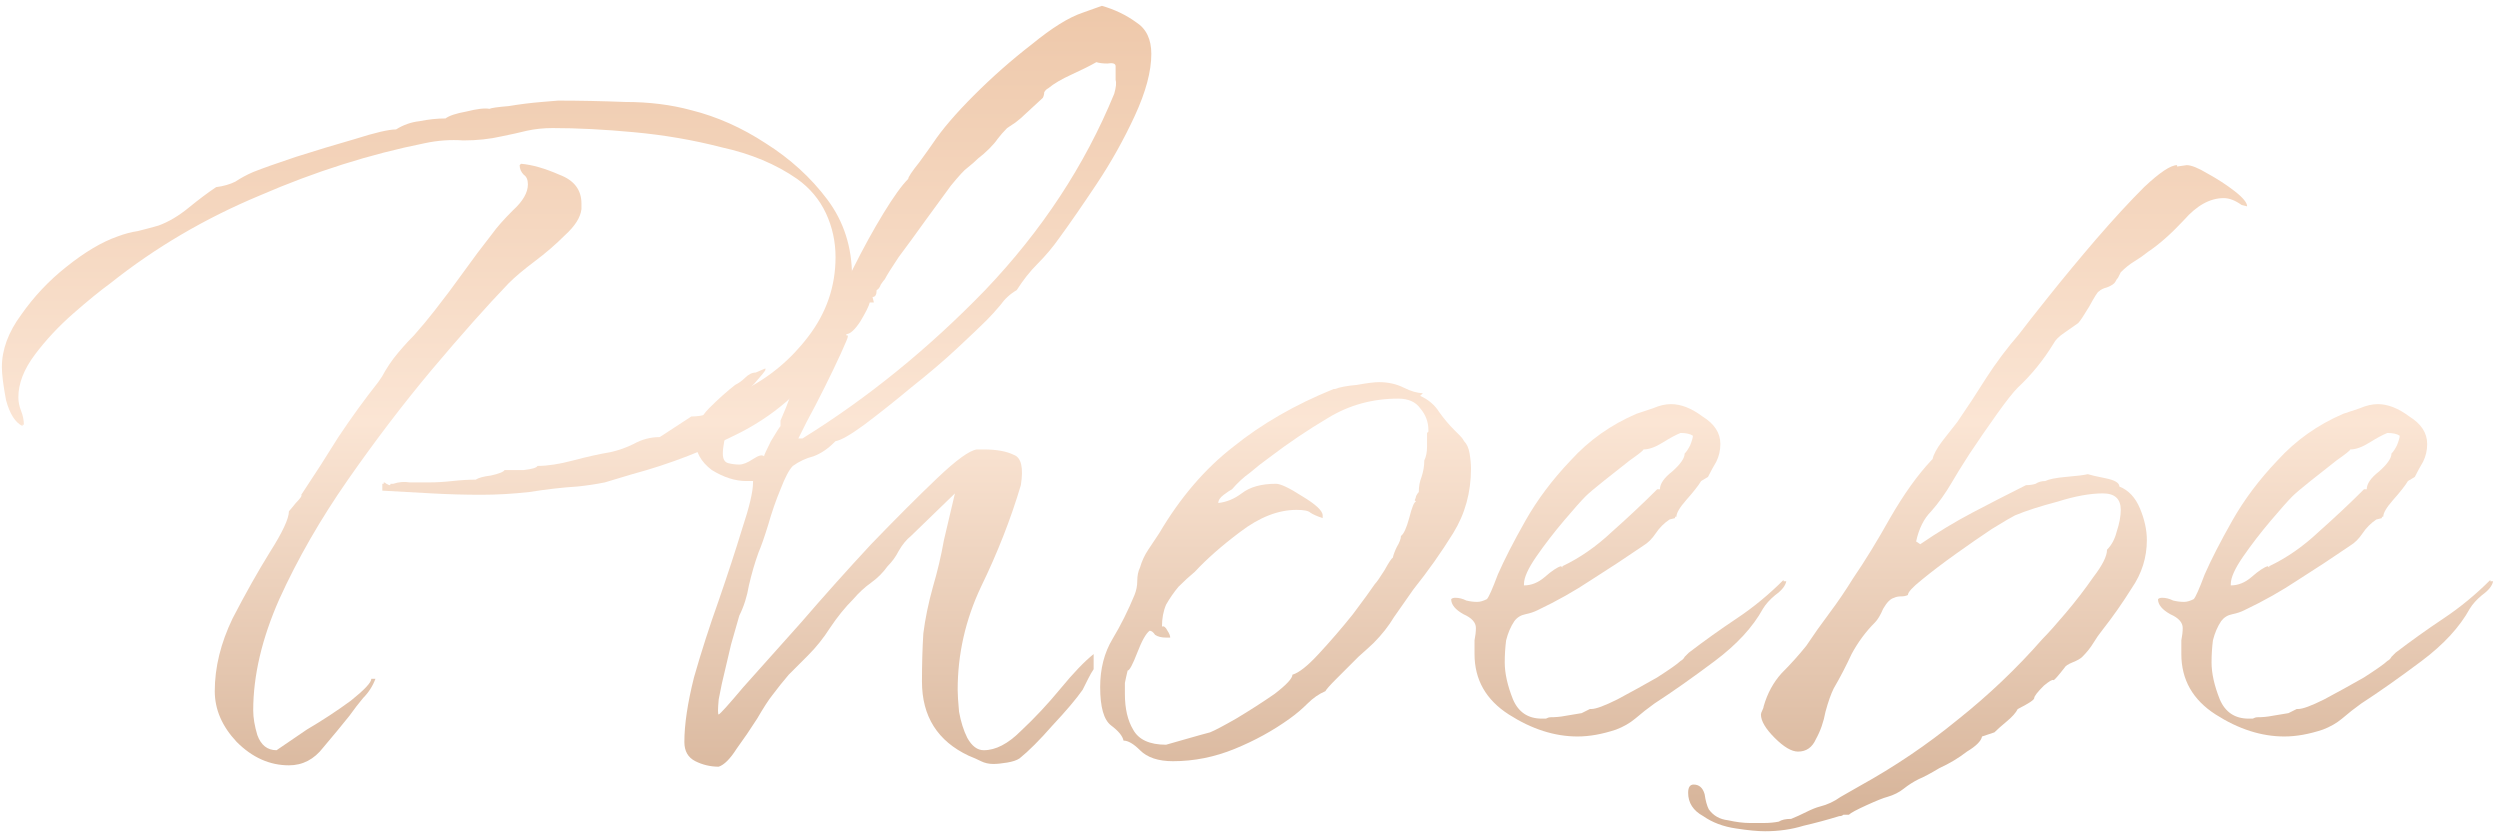 <svg width="233" height="78" viewBox="0 0 233 78" fill="none" xmlns="http://www.w3.org/2000/svg">
<path d="M44.848 46.112C43.312 46.112 41.776 46.069 40.24 45.984C38.704 45.899 37.168 45.813 35.632 45.728V45.088H35.76V44.96C35.845 44.96 35.931 45.003 36.016 45.088C36.187 45.173 36.272 45.216 36.272 45.216C36.357 45.216 36.4 45.173 36.4 45.088H36.656C37.168 44.917 37.68 44.875 38.192 44.96C38.789 44.96 39.386 44.96 39.984 44.96C40.666 44.96 41.392 44.917 42.16 44.832C42.928 44.747 43.653 44.704 44.336 44.704C44.592 44.533 45.061 44.405 45.744 44.32C46.512 44.149 46.938 43.979 47.024 43.808H47.408C47.664 43.808 48.133 43.808 48.816 43.808C49.584 43.723 50.011 43.595 50.096 43.424C51.035 43.424 52.144 43.253 53.424 42.912C54.704 42.571 55.856 42.315 56.88 42.144C57.648 41.973 58.373 41.717 59.056 41.376C59.824 40.949 60.635 40.736 61.488 40.736L64.432 38.816C65.541 38.816 66.394 38.517 66.992 37.92C67.674 37.323 68.442 36.811 69.296 36.384C71.685 35.189 73.691 33.525 75.312 31.392C77.018 29.173 77.872 26.699 77.872 23.968C77.872 22.517 77.573 21.152 76.976 19.872C76.378 18.592 75.482 17.525 74.288 16.672C72.325 15.307 69.978 14.325 67.248 13.728C64.603 13.045 61.872 12.576 59.056 12.32C56.325 12.064 53.808 11.936 51.504 11.936C50.651 11.936 49.84 12.021 49.072 12.192C48.389 12.363 47.621 12.533 46.768 12.704C45.658 12.96 44.464 13.088 43.184 13.088C41.989 13.003 40.794 13.088 39.6 13.344C34.48 14.368 29.36 15.989 24.24 18.208C19.12 20.341 14.469 23.072 10.288 26.4C9.349 27.083 8.197 28.021 6.832 29.216C5.466 30.411 4.272 31.691 3.248 33.056C2.224 34.421 1.712 35.744 1.712 37.024C1.712 37.451 1.797 37.877 1.968 38.304C2.138 38.731 2.224 39.157 2.224 39.584H2.096V39.712C1.413 39.371 0.901 38.56 0.56 37.28C0.304 35.915 0.176 34.891 0.176 34.208C0.176 32.587 0.773 30.965 1.968 29.344C3.162 27.637 4.57 26.144 6.192 24.864C7.898 23.499 9.477 22.56 10.928 22.048C11.61 21.792 12.25 21.621 12.848 21.536C13.53 21.365 14.17 21.195 14.768 21.024C15.706 20.683 16.645 20.128 17.584 19.36C18.522 18.592 19.376 17.952 20.144 17.44C20.826 17.355 21.424 17.184 21.936 16.928C22.448 16.587 23.002 16.288 23.6 16.032C24.453 15.691 25.776 15.221 27.568 14.624C29.445 14.027 31.28 13.472 33.072 12.96C34.949 12.363 36.229 12.064 36.912 12.064C37.594 11.637 38.32 11.381 39.088 11.296C39.941 11.125 40.752 11.04 41.52 11.04C41.861 10.784 42.501 10.571 43.44 10.4C44.464 10.144 45.189 10.059 45.616 10.144C45.786 10.059 46.384 9.973 47.408 9.888C48.432 9.717 49.456 9.589 50.48 9.504C51.504 9.419 52.016 9.376 52.016 9.376C53.978 9.376 56.069 9.419 58.288 9.504C60.507 9.504 62.554 9.76 64.432 10.272C66.821 10.869 69.125 11.893 71.344 13.344C73.648 14.795 75.568 16.544 77.104 18.592C78.64 20.64 79.408 23.029 79.408 25.76C79.408 26.955 79.195 28.192 78.768 29.472C78.427 30.667 77.914 31.776 77.232 32.8C75.269 35.957 72.581 38.432 69.168 40.224C65.84 41.931 62.426 43.253 58.928 44.192C58.075 44.448 57.221 44.704 56.368 44.96C55.514 45.131 54.661 45.259 53.808 45.344C52.443 45.429 50.949 45.6 49.328 45.856C47.792 46.027 46.298 46.112 44.848 46.112ZM26.928 71.328C25.136 71.328 23.514 70.603 22.064 69.152C20.698 67.701 20.016 66.123 20.016 64.416C20.016 62.197 20.57 59.936 21.68 57.632C22.874 55.328 24.026 53.28 25.136 51.488C26.33 49.611 26.928 48.331 26.928 47.648C27.013 47.563 27.226 47.307 27.568 46.88C27.994 46.453 28.165 46.197 28.08 46.112C29.274 44.32 30.426 42.528 31.536 40.736C32.73 38.944 33.968 37.237 35.248 35.616C35.504 35.275 35.717 34.933 35.888 34.592C36.144 34.165 36.4 33.781 36.656 33.44C37.253 32.672 37.893 31.947 38.576 31.264C39.258 30.496 39.898 29.728 40.496 28.96C41.434 27.765 42.331 26.571 43.184 25.376C44.037 24.181 44.933 22.987 45.872 21.792C46.298 21.195 46.938 20.469 47.792 19.616C48.73 18.763 49.2 17.952 49.2 17.184C49.2 16.757 49.072 16.459 48.816 16.288C48.56 16.032 48.432 15.733 48.432 15.392L48.56 15.264C49.584 15.349 50.779 15.691 52.144 16.288C53.509 16.8 54.192 17.696 54.192 18.976V19.488C54.106 20.256 53.594 21.067 52.656 21.92C51.803 22.773 50.864 23.584 49.84 24.352C48.816 25.12 48.005 25.803 47.408 26.4C45.36 28.533 42.971 31.221 40.24 34.464C37.594 37.621 34.992 41.035 32.432 44.704C29.872 48.373 27.738 52.085 26.032 55.84C24.41 59.509 23.6 62.965 23.6 66.208C23.6 66.891 23.728 67.659 23.984 68.512C24.325 69.451 24.922 69.92 25.776 69.92C26.288 69.579 27.226 68.939 28.592 68C30.042 67.147 31.408 66.251 32.688 65.312C33.968 64.288 34.608 63.605 34.608 63.264H34.992C34.736 63.947 34.352 64.544 33.84 65.056C33.413 65.568 32.986 66.123 32.56 66.72C31.877 67.573 31.067 68.555 30.128 69.664C29.274 70.773 28.208 71.328 26.928 71.328Z" fill="url(#paint0_linear_1585_57)"/>
<path d="M66.983 71.456C66.215 71.456 65.489 71.285 64.807 70.944C64.124 70.603 63.783 70.005 63.783 69.152C63.783 67.531 64.081 65.525 64.679 63.136C65.361 60.747 66.129 58.357 66.983 55.968C67.836 53.493 68.561 51.275 69.159 49.312C69.841 47.264 70.183 45.813 70.183 44.96V44.832H69.543C68.519 44.832 67.452 44.491 66.343 43.808C65.319 43.04 64.807 42.101 64.807 40.992C64.807 39.883 65.234 38.901 66.087 38.048C66.94 37.195 67.751 36.469 68.519 35.872C68.86 35.701 69.159 35.488 69.415 35.232C69.756 34.891 70.097 34.72 70.439 34.72L71.335 34.336V34.464C71.335 34.549 70.993 34.976 70.311 35.744C69.628 36.427 69.201 36.853 69.031 37.024C68.689 37.536 68.305 38.389 67.879 39.584C67.537 40.779 67.367 41.675 67.367 42.272C67.367 42.784 67.537 43.083 67.879 43.168C68.22 43.253 68.561 43.296 68.903 43.296C69.244 43.296 69.671 43.125 70.183 42.784C70.695 42.443 71.036 42.357 71.207 42.528C71.207 42.443 71.42 41.973 71.847 41.12C72.359 40.267 72.657 39.797 72.743 39.712V39.2C73.084 38.432 73.425 37.579 73.767 36.64C74.108 35.701 74.577 34.891 75.175 34.208V34.08C75.601 33.141 76.199 31.861 76.967 30.24C77.735 28.619 78.588 26.869 79.527 24.992C80.465 23.115 81.404 21.408 82.343 19.872C83.281 18.336 84.049 17.269 84.647 16.672C84.647 16.501 84.988 15.989 85.671 15.136C86.353 14.197 86.78 13.6 86.951 13.344C87.804 12.064 89.084 10.571 90.791 8.864C92.498 7.157 94.289 5.579 96.167 4.128C98.044 2.592 99.623 1.611 100.903 1.184L102.695 0.544C103.889 0.885 104.956 1.397 105.895 2.08C106.833 2.677 107.303 3.659 107.303 5.024C107.303 6.645 106.791 8.565 105.767 10.784C104.743 13.003 103.548 15.136 102.183 17.184C100.817 19.232 99.665 20.896 98.727 22.176C98.129 23.029 97.447 23.84 96.679 24.608C95.996 25.291 95.356 26.101 94.759 27.04C94.161 27.381 93.65 27.851 93.223 28.448C92.796 28.96 92.369 29.429 91.943 29.856C91.431 30.368 90.535 31.221 89.255 32.416C87.975 33.611 86.524 34.848 84.903 36.128C83.367 37.408 81.916 38.56 80.551 39.584C79.271 40.523 78.375 41.035 77.863 41.12L77.735 41.248C77.137 41.845 76.497 42.272 75.815 42.528C75.132 42.699 74.492 42.997 73.895 43.424C73.553 43.765 73.169 44.491 72.743 45.6C72.316 46.624 71.932 47.733 71.591 48.928C71.249 50.037 70.951 50.891 70.695 51.488C70.353 52.427 70.055 53.451 69.799 54.56C69.628 55.584 69.329 56.523 68.903 57.376L68.135 60.064C68.049 60.405 67.879 61.131 67.623 62.24C67.367 63.264 67.153 64.245 66.983 65.184C66.897 66.123 66.897 66.592 66.983 66.592C67.153 66.507 67.921 65.653 69.287 64.032C70.737 62.411 72.529 60.405 74.663 58.016C76.796 55.541 78.972 53.109 81.191 50.72C83.495 48.331 85.543 46.283 87.335 44.576C89.127 42.869 90.364 41.973 91.047 41.888H91.687C92.881 41.888 93.82 42.059 94.503 42.4C95.186 42.656 95.399 43.595 95.143 45.216C94.204 48.373 92.967 51.531 91.431 54.688C89.98 57.76 89.255 60.96 89.255 64.288C89.255 64.715 89.297 65.397 89.383 66.336C89.553 67.275 89.809 68.085 90.151 68.768C90.577 69.536 91.089 69.92 91.687 69.92C92.796 69.92 93.948 69.323 95.143 68.128C96.423 66.933 97.66 65.611 98.855 64.16C100.049 62.709 101.073 61.643 101.927 60.96V62.368C101.756 62.624 101.585 62.923 101.415 63.264C101.244 63.605 101.073 63.947 100.903 64.288C100.305 65.141 99.367 66.251 98.087 67.616C96.892 68.981 95.868 70.005 95.015 70.688C94.759 70.859 94.375 70.987 93.863 71.072C93.351 71.157 92.924 71.2 92.583 71.2C92.156 71.2 91.772 71.115 91.431 70.944C91.09 70.773 90.706 70.603 90.279 70.432C87.377 69.067 85.927 66.763 85.927 63.52C85.927 61.899 85.969 60.405 86.055 59.04C86.225 57.675 86.524 56.224 86.951 54.688C87.377 53.237 87.719 51.787 87.975 50.336C88.316 48.885 88.657 47.435 88.999 45.984L84.903 49.952C84.476 50.293 84.092 50.763 83.751 51.36C83.495 51.872 83.153 52.341 82.727 52.768C82.3 53.365 81.788 53.877 81.191 54.304C80.593 54.731 80.039 55.243 79.527 55.84C78.759 56.608 78.034 57.504 77.351 58.528C76.754 59.467 76.071 60.32 75.303 61.088C74.705 61.685 74.108 62.283 73.511 62.88C72.999 63.477 72.487 64.117 71.975 64.8C71.633 65.227 71.164 65.952 70.567 66.976C69.969 67.915 69.329 68.853 68.647 69.792C68.049 70.731 67.495 71.285 66.983 71.456ZM74.407 40.864H74.791C80.849 37.109 86.524 32.501 91.815 27.04C97.105 21.493 101.116 15.392 103.847 8.736C104.017 8.139 104.06 7.712 103.975 7.456C103.975 7.2 103.975 6.773 103.975 6.176C103.975 5.92 103.719 5.835 103.207 5.92C102.78 5.92 102.439 5.877 102.183 5.792C101.585 6.133 100.817 6.517 99.879 6.944C98.94 7.371 98.215 7.797 97.703 8.224C97.532 8.309 97.404 8.437 97.319 8.608C97.319 8.779 97.276 8.949 97.191 9.12L95.527 10.656C95.271 10.912 94.972 11.168 94.631 11.424C94.375 11.595 94.119 11.765 93.863 11.936C93.522 12.277 93.223 12.619 92.967 12.96C92.796 13.216 92.54 13.515 92.199 13.856C91.858 14.197 91.516 14.496 91.175 14.752C90.919 15.008 90.577 15.307 90.151 15.648C89.895 15.819 89.383 16.373 88.615 17.312C87.932 18.251 87.121 19.36 86.183 20.64C85.329 21.835 84.519 22.944 83.751 23.968C83.068 24.992 82.641 25.675 82.471 26.016C82.385 26.101 82.257 26.272 82.087 26.528C82.001 26.784 81.873 26.955 81.703 27.04C81.703 27.467 81.575 27.68 81.319 27.68L81.447 28.192H81.063C80.977 28.533 80.679 29.131 80.167 29.984C79.655 30.752 79.228 31.136 78.887 31.136C78.887 31.221 78.887 31.264 78.887 31.264C78.972 31.264 79.015 31.264 79.015 31.264V31.392C79.015 31.477 78.801 31.989 78.375 32.928C77.948 33.867 77.436 34.933 76.839 36.128C76.242 37.323 75.687 38.389 75.175 39.328C74.748 40.181 74.492 40.693 74.407 40.864Z" fill="url(#paint1_linear_1585_57)"/>
<path d="M109.32 70.944C107.954 70.944 106.93 70.603 106.248 69.92C105.65 69.323 105.138 69.024 104.712 69.024C104.626 68.597 104.242 68.128 103.56 67.616C102.877 67.104 102.536 65.909 102.536 64.032C102.536 62.325 102.92 60.832 103.688 59.552C104.456 58.272 105.138 56.907 105.736 55.456C105.906 55.029 105.992 54.603 105.992 54.176C105.992 53.664 106.077 53.237 106.248 52.896C106.418 52.299 106.674 51.744 107.016 51.232C107.357 50.72 107.698 50.208 108.04 49.696C110.002 46.368 112.306 43.68 114.952 41.632C117.597 39.499 120.712 37.707 124.296 36.256H124.424C124.85 36.085 125.533 35.957 126.472 35.872C127.41 35.701 128.093 35.616 128.52 35.616C129.373 35.616 130.141 35.787 130.824 36.128C131.506 36.469 132.104 36.64 132.616 36.64L132.36 36.896C133.128 37.237 133.725 37.749 134.152 38.432C134.578 39.029 135.048 39.584 135.56 40.096C135.73 40.267 135.901 40.437 136.072 40.608C136.242 40.779 136.37 40.949 136.456 41.12C136.712 41.376 136.882 41.76 136.968 42.272C137.053 42.784 137.096 43.253 137.096 43.68C137.096 45.899 136.541 47.904 135.432 49.696C134.322 51.488 133.085 53.237 131.72 54.944C131.122 55.797 130.525 56.651 129.928 57.504C129.416 58.357 128.776 59.168 128.008 59.936C127.837 60.107 127.368 60.533 126.6 61.216C125.917 61.899 125.234 62.581 124.552 63.264C123.954 63.861 123.613 64.245 123.528 64.416C122.93 64.672 122.376 65.056 121.864 65.568C121.352 66.08 120.797 66.549 120.2 66.976C118.664 68.085 116.957 69.024 115.08 69.792C113.202 70.56 111.282 70.944 109.32 70.944ZM108.68 69.408C108.68 69.408 109.277 69.237 110.472 68.896C111.666 68.555 112.434 68.341 112.776 68.256C113.202 68.085 114.013 67.659 115.208 66.976C116.488 66.208 117.682 65.44 118.792 64.672C119.901 63.819 120.456 63.221 120.456 62.88C121.053 62.709 121.864 62.069 122.888 60.96C123.997 59.765 125.064 58.528 126.088 57.248C127.112 55.883 127.794 54.944 128.136 54.432C128.306 54.261 128.605 53.835 129.032 53.152C129.458 52.384 129.714 52 129.8 52C129.885 51.659 130.013 51.317 130.184 50.976C130.44 50.549 130.568 50.208 130.568 49.952C130.824 49.781 131.08 49.227 131.336 48.288C131.592 47.264 131.805 46.752 131.976 46.752L131.848 46.624C131.933 46.453 131.976 46.325 131.976 46.24C132.061 46.069 132.146 45.941 132.232 45.856C132.232 45.344 132.317 44.875 132.488 44.448C132.658 43.936 132.744 43.424 132.744 42.912C132.914 42.571 133 42.144 133 41.632C133 41.12 133 40.693 133 40.352L133.128 40.224V40.096C133.128 39.328 132.872 38.645 132.36 38.048C131.933 37.451 131.25 37.152 130.312 37.152C127.922 37.152 125.746 37.749 123.784 38.944C121.906 40.053 120.072 41.291 118.28 42.656C117.682 43.083 117.085 43.552 116.488 44.064C115.89 44.491 115.336 45.003 114.824 45.6C114.653 45.685 114.397 45.856 114.056 46.112C113.714 46.368 113.544 46.624 113.544 46.88C114.312 46.795 115.037 46.496 115.72 45.984C116.488 45.387 117.554 45.088 118.92 45.088C119.346 45.088 120.157 45.472 121.352 46.24C122.632 47.008 123.272 47.605 123.272 48.032V48.288C122.76 48.117 122.376 47.947 122.12 47.776C121.949 47.605 121.522 47.52 120.84 47.52C119.133 47.52 117.384 48.203 115.592 49.568C113.885 50.848 112.477 52.085 111.368 53.28C110.856 53.707 110.344 54.176 109.832 54.688C109.405 55.2 109.021 55.755 108.68 56.352C108.424 56.949 108.296 57.632 108.296 58.4C108.466 58.315 108.637 58.443 108.808 58.784C108.978 59.04 109.064 59.253 109.064 59.424H108.68C108.253 59.424 107.912 59.339 107.656 59.168C107.485 58.912 107.314 58.784 107.144 58.784C106.802 59.04 106.418 59.723 105.992 60.832C105.565 61.941 105.266 62.496 105.096 62.496C105.01 62.837 104.925 63.221 104.84 63.648C104.84 63.989 104.84 64.331 104.84 64.672C104.84 66.037 105.096 67.147 105.608 68C106.12 68.939 107.144 69.408 108.68 69.408Z" fill="url(#paint2_linear_1585_57)"/>
<path d="M147.026 68.64C144.892 68.64 142.759 67.957 140.626 66.592C138.492 65.227 137.426 63.349 137.426 60.96C137.426 60.533 137.426 60.107 137.426 59.68C137.511 59.253 137.554 58.869 137.554 58.528C137.554 58.016 137.17 57.589 136.402 57.248C135.634 56.821 135.25 56.352 135.25 55.84C135.335 55.755 135.463 55.712 135.634 55.712C135.975 55.712 136.316 55.797 136.658 55.968C136.999 56.053 137.34 56.096 137.682 56.096C137.938 56.096 138.236 56.011 138.578 55.84C138.748 55.669 139.09 54.901 139.602 53.536C140.199 52.171 141.052 50.507 142.162 48.544C143.271 46.581 144.679 44.704 146.386 42.912C148.092 41.035 150.14 39.584 152.53 38.56C153.042 38.389 153.554 38.219 154.066 38.048C154.663 37.792 155.218 37.664 155.73 37.664C156.668 37.664 157.65 38.048 158.674 38.816C159.783 39.499 160.338 40.352 160.338 41.376C160.338 41.973 160.21 42.528 159.954 43.04C159.698 43.467 159.442 43.936 159.186 44.448L158.546 44.832C158.29 45.259 157.82 45.856 157.138 46.624C156.54 47.307 156.242 47.819 156.242 48.16C156.242 48.16 156.199 48.16 156.114 48.16C156.114 48.16 156.114 48.203 156.114 48.288L155.602 48.416C155.09 48.757 154.663 49.184 154.322 49.696C153.98 50.208 153.596 50.592 153.17 50.848C151.548 51.957 149.927 53.024 148.306 54.048C146.77 55.072 145.106 56.011 143.314 56.864C142.972 57.035 142.588 57.163 142.162 57.248C141.735 57.333 141.394 57.547 141.138 57.888C140.796 58.4 140.54 58.997 140.37 59.68C140.284 60.363 140.242 61.045 140.242 61.728C140.242 62.752 140.498 63.904 141.01 65.184C141.522 66.379 142.418 66.976 143.698 66.976C143.868 66.976 143.996 66.976 144.082 66.976C144.252 66.891 144.38 66.848 144.466 66.848C144.978 66.848 145.447 66.805 145.874 66.72C146.386 66.635 146.898 66.549 147.41 66.464L148.178 66.08H148.306C148.732 66.08 149.543 65.781 150.738 65.184C152.018 64.501 153.255 63.819 154.45 63.136C155.644 62.368 156.37 61.856 156.626 61.6C156.796 61.515 156.924 61.387 157.01 61.216C157.18 61.045 157.308 60.917 157.394 60.832C158.844 59.723 160.338 58.656 161.874 57.632C163.41 56.608 164.86 55.413 166.226 54.048V54.176H166.482C166.396 54.603 166.055 55.029 165.458 55.456C164.946 55.883 164.562 56.309 164.306 56.736C163.367 58.443 161.874 60.064 159.826 61.6C157.778 63.136 155.9 64.459 154.194 65.568C153.596 65.995 152.999 66.464 152.402 66.976C151.89 67.403 151.292 67.744 150.61 68C149.33 68.427 148.135 68.64 147.026 68.64ZM142.034 54.56C142.716 54.56 143.356 54.304 143.954 53.792C144.636 53.195 145.148 52.853 145.49 52.768L145.618 52.896V52.768C147.239 52 148.775 50.933 150.226 49.568C151.762 48.203 153.17 46.88 154.45 45.6H154.706C154.706 45.088 155.09 44.533 155.858 43.936C156.626 43.253 157.01 42.699 157.01 42.272C157.18 42.101 157.351 41.845 157.522 41.504C157.692 41.077 157.778 40.779 157.778 40.608C157.522 40.437 157.138 40.352 156.626 40.352C156.199 40.523 155.644 40.821 154.962 41.248C154.279 41.675 153.682 41.888 153.17 41.888C153.17 41.973 152.743 42.315 151.89 42.912C151.122 43.509 150.311 44.149 149.458 44.832C148.604 45.515 148.05 45.984 147.794 46.24C147.367 46.667 146.684 47.435 145.746 48.544C144.807 49.653 143.954 50.763 143.186 51.872C142.418 52.981 142.034 53.835 142.034 54.432V54.56Z" fill="url(#paint3_linear_1585_57)"/>
<path d="M164.503 77.472C163.82 77.472 162.924 77.387 161.815 77.216C160.62 77.045 159.596 76.661 158.743 76.064C157.804 75.552 157.335 74.827 157.335 73.888C157.335 73.376 157.505 73.12 157.847 73.12C158.359 73.12 158.7 73.419 158.871 74.016C158.956 74.613 159.084 75.083 159.255 75.424C159.681 76.021 160.279 76.363 161.047 76.448C161.815 76.619 162.497 76.704 163.095 76.704C163.521 76.704 163.948 76.704 164.375 76.704C164.887 76.704 165.356 76.661 165.783 76.576C166.039 76.405 166.423 76.32 166.935 76.32C167.361 76.149 167.831 75.936 168.343 75.68C168.855 75.424 169.281 75.253 169.623 75.168C170.305 74.997 170.945 74.699 171.543 74.272C172.14 73.931 172.737 73.589 173.335 73.248C176.577 71.456 179.607 69.408 182.423 67.104C185.324 64.8 187.969 62.283 190.359 59.552C190.871 59.04 191.596 58.229 192.535 57.12C193.473 56.011 194.327 54.901 195.095 53.792C195.948 52.683 196.375 51.829 196.375 51.232C196.801 50.805 197.1 50.251 197.271 49.568C197.527 48.8 197.655 48.117 197.655 47.52C197.655 46.496 197.1 45.984 195.991 45.984C194.796 45.984 193.388 46.24 191.767 46.752C190.145 47.179 188.823 47.605 187.799 48.032C187.457 48.203 186.732 48.629 185.623 49.312C184.599 49.995 183.489 50.763 182.295 51.616C181.1 52.469 180.033 53.28 179.095 54.048C178.241 54.731 177.815 55.2 177.815 55.456C177.644 55.541 177.431 55.584 177.175 55.584C176.919 55.584 176.705 55.627 176.535 55.712C176.193 55.797 175.852 56.139 175.511 56.736C175.255 57.333 174.999 57.76 174.743 58.016C173.889 58.869 173.164 59.851 172.567 60.96C172.055 62.069 171.5 63.136 170.903 64.16C170.647 64.672 170.391 65.397 170.135 66.336C169.964 67.275 169.665 68.128 169.239 68.896C168.897 69.664 168.343 70.048 167.575 70.048C166.977 70.048 166.252 69.621 165.399 68.768C164.545 67.915 164.119 67.189 164.119 66.592C164.119 66.507 164.161 66.379 164.247 66.208C164.332 66.037 164.375 65.909 164.375 65.824C164.716 64.629 165.271 63.605 166.039 62.752C166.892 61.899 167.66 61.045 168.343 60.192C169.025 59.168 169.751 58.144 170.519 57.12C171.287 56.096 172.012 55.029 172.695 53.92C173.804 52.299 174.956 50.421 176.151 48.288C177.431 46.069 178.711 44.277 179.991 42.912L180.119 42.784C180.204 42.357 180.503 41.803 181.015 41.12C181.612 40.352 182.081 39.755 182.423 39.328C183.361 37.963 184.257 36.597 185.111 35.232C186.049 33.781 187.073 32.416 188.183 31.136C188.695 30.453 189.633 29.259 190.999 27.552C192.364 25.845 193.815 24.096 195.351 22.304C196.972 20.427 198.465 18.805 199.831 17.44C201.281 16.075 202.305 15.392 202.903 15.392V15.52L203.799 15.392C204.225 15.392 204.865 15.648 205.719 16.16C206.657 16.672 207.511 17.227 208.279 17.824C209.047 18.421 209.431 18.891 209.431 19.232L208.919 19.104C208.321 18.677 207.767 18.464 207.255 18.464C205.975 18.464 204.737 19.147 203.543 20.512C202.348 21.792 201.239 22.773 200.215 23.456C199.788 23.797 199.361 24.096 198.935 24.352C198.508 24.608 198.081 24.949 197.655 25.376C197.569 25.547 197.484 25.717 197.399 25.888C197.313 25.973 197.228 26.101 197.143 26.272C197.057 26.443 196.801 26.613 196.375 26.784C196.033 26.869 195.777 26.997 195.607 27.168C195.521 27.168 195.223 27.637 194.711 28.576C194.199 29.429 193.857 29.941 193.687 30.112C193.431 30.283 193.004 30.581 192.407 31.008C191.895 31.349 191.553 31.691 191.383 32.032C190.444 33.568 189.335 34.933 188.055 36.128C187.628 36.555 186.988 37.365 186.135 38.56C185.281 39.755 184.428 40.992 183.575 42.272C182.807 43.467 182.252 44.363 181.911 44.96C181.313 45.984 180.673 46.88 179.991 47.648C179.308 48.331 178.839 49.269 178.583 50.464L178.967 50.72C180.588 49.611 182.209 48.629 183.831 47.776C185.452 46.923 187.116 46.069 188.823 45.216C189.164 45.216 189.463 45.173 189.719 45.088C189.975 44.917 190.273 44.832 190.615 44.832C190.956 44.661 191.596 44.533 192.535 44.448C193.559 44.363 194.241 44.277 194.583 44.192C194.839 44.277 195.393 44.405 196.247 44.576C197.1 44.747 197.527 45.003 197.527 45.344C198.38 45.685 199.02 46.368 199.447 47.392C199.873 48.416 200.087 49.397 200.087 50.336C200.087 51.957 199.617 53.451 198.679 54.816C197.825 56.181 196.929 57.461 195.991 58.656C195.649 59.083 195.351 59.509 195.095 59.936C194.839 60.363 194.497 60.789 194.071 61.216C193.9 61.387 193.601 61.557 193.175 61.728C192.748 61.899 192.492 62.069 192.407 62.24C191.809 63.008 191.468 63.392 191.383 63.392C191.297 63.307 190.999 63.477 190.487 63.904C189.889 64.501 189.591 64.885 189.591 65.056C189.591 65.227 189.079 65.568 188.055 66.08C187.884 66.421 187.543 66.805 187.031 67.232C186.519 67.659 186.135 68 185.879 68.256L184.727 68.64C184.641 69.067 184.172 69.536 183.319 70.048C182.551 70.645 181.697 71.157 180.759 71.584C179.905 72.096 179.265 72.437 178.839 72.608C178.327 72.864 177.857 73.163 177.431 73.504C177.004 73.845 176.492 74.101 175.895 74.272C175.553 74.357 174.913 74.613 173.975 75.04C173.036 75.467 172.481 75.765 172.311 75.936H172.055C171.969 75.936 171.884 75.936 171.799 75.936C171.713 76.021 171.585 76.064 171.415 76.064C170.305 76.405 169.196 76.704 168.087 76.96C166.977 77.301 165.783 77.472 164.503 77.472Z" fill="url(#paint4_linear_1585_57)"/>
<path d="M212.901 68.64C210.767 68.64 208.634 67.957 206.501 66.592C204.367 65.227 203.301 63.349 203.301 60.96C203.301 60.533 203.301 60.107 203.301 59.68C203.386 59.253 203.429 58.869 203.429 58.528C203.429 58.016 203.045 57.589 202.277 57.248C201.509 56.821 201.125 56.352 201.125 55.84C201.21 55.755 201.338 55.712 201.509 55.712C201.85 55.712 202.191 55.797 202.533 55.968C202.874 56.053 203.215 56.096 203.557 56.096C203.813 56.096 204.111 56.011 204.453 55.84C204.623 55.669 204.965 54.901 205.477 53.536C206.074 52.171 206.927 50.507 208.037 48.544C209.146 46.581 210.554 44.704 212.261 42.912C213.967 41.035 216.015 39.584 218.405 38.56C218.917 38.389 219.429 38.219 219.941 38.048C220.538 37.792 221.093 37.664 221.605 37.664C222.543 37.664 223.525 38.048 224.549 38.816C225.658 39.499 226.213 40.352 226.213 41.376C226.213 41.973 226.085 42.528 225.829 43.04C225.573 43.467 225.317 43.936 225.061 44.448L224.421 44.832C224.165 45.259 223.695 45.856 223.013 46.624C222.415 47.307 222.117 47.819 222.117 48.16C222.117 48.16 222.074 48.16 221.989 48.16C221.989 48.16 221.989 48.203 221.989 48.288L221.477 48.416C220.965 48.757 220.538 49.184 220.197 49.696C219.855 50.208 219.471 50.592 219.045 50.848C217.423 51.957 215.802 53.024 214.181 54.048C212.645 55.072 210.981 56.011 209.189 56.864C208.847 57.035 208.463 57.163 208.037 57.248C207.61 57.333 207.269 57.547 207.013 57.888C206.671 58.4 206.415 58.997 206.245 59.68C206.159 60.363 206.117 61.045 206.117 61.728C206.117 62.752 206.373 63.904 206.885 65.184C207.397 66.379 208.293 66.976 209.573 66.976C209.743 66.976 209.871 66.976 209.957 66.976C210.127 66.891 210.255 66.848 210.341 66.848C210.853 66.848 211.322 66.805 211.749 66.72C212.261 66.635 212.773 66.549 213.285 66.464L214.053 66.08H214.181C214.607 66.08 215.418 65.781 216.613 65.184C217.893 64.501 219.13 63.819 220.325 63.136C221.519 62.368 222.245 61.856 222.501 61.6C222.671 61.515 222.799 61.387 222.885 61.216C223.055 61.045 223.183 60.917 223.269 60.832C224.719 59.723 226.213 58.656 227.749 57.632C229.285 56.608 230.735 55.413 232.101 54.048V54.176H232.357C232.271 54.603 231.93 55.029 231.333 55.456C230.821 55.883 230.437 56.309 230.181 56.736C229.242 58.443 227.749 60.064 225.701 61.6C223.653 63.136 221.775 64.459 220.069 65.568C219.471 65.995 218.874 66.464 218.277 66.976C217.765 67.403 217.167 67.744 216.485 68C215.205 68.427 214.01 68.64 212.901 68.64ZM207.909 54.56C208.591 54.56 209.231 54.304 209.829 53.792C210.511 53.195 211.023 52.853 211.365 52.768L211.493 52.896V52.768C213.114 52 214.65 50.933 216.101 49.568C217.637 48.203 219.045 46.88 220.325 45.6H220.581C220.581 45.088 220.965 44.533 221.733 43.936C222.501 43.253 222.885 42.699 222.885 42.272C223.055 42.101 223.226 41.845 223.397 41.504C223.567 41.077 223.653 40.779 223.653 40.608C223.397 40.437 223.013 40.352 222.501 40.352C222.074 40.523 221.519 40.821 220.837 41.248C220.154 41.675 219.557 41.888 219.045 41.888C219.045 41.973 218.618 42.315 217.765 42.912C216.997 43.509 216.186 44.149 215.333 44.832C214.479 45.515 213.925 45.984 213.669 46.24C213.242 46.667 212.559 47.435 211.621 48.544C210.682 49.653 209.829 50.763 209.061 51.872C208.293 52.981 207.909 53.835 207.909 54.432V54.56Z" fill="url(#paint5_linear_1585_57)"/>
<defs>
<linearGradient id="paint0_linear_1585_57" x1="116.266" y1="0.544" x2="116.266" y2="77.472" gradientUnits="userSpaceOnUse">
<stop stop-color="#EEC8AA"/>
<stop offset="0.505" stop-color="#FBE5D4"/>
<stop offset="1" stop-color="#D5B297"/>
</linearGradient>
<linearGradient id="paint1_linear_1585_57" x1="116.266" y1="0.544" x2="116.266" y2="77.472" gradientUnits="userSpaceOnUse">
<stop stop-color="#EEC8AA"/>
<stop offset="0.505" stop-color="#FBE5D4"/>
<stop offset="1" stop-color="#D5B297"/>
</linearGradient>
<linearGradient id="paint2_linear_1585_57" x1="116.266" y1="0.544" x2="116.266" y2="77.472" gradientUnits="userSpaceOnUse">
<stop stop-color="#EEC8AA"/>
<stop offset="0.505" stop-color="#FBE5D4"/>
<stop offset="1" stop-color="#D5B297"/>
</linearGradient>
<linearGradient id="paint3_linear_1585_57" x1="116.266" y1="0.544" x2="116.266" y2="77.472" gradientUnits="userSpaceOnUse">
<stop stop-color="#EEC8AA"/>
<stop offset="0.505" stop-color="#FBE5D4"/>
<stop offset="1" stop-color="#D5B297"/>
</linearGradient>
<linearGradient id="paint4_linear_1585_57" x1="116.266" y1="0.544" x2="116.266" y2="77.472" gradientUnits="userSpaceOnUse">
<stop stop-color="#EEC8AA"/>
<stop offset="0.505" stop-color="#FBE5D4"/>
<stop offset="1" stop-color="#D5B297"/>
</linearGradient>
<linearGradient id="paint5_linear_1585_57" x1="116.266" y1="0.544" x2="116.266" y2="77.472" gradientUnits="userSpaceOnUse">
<stop stop-color="#EEC8AA"/>
<stop offset="0.505" stop-color="#FBE5D4"/>
<stop offset="1" stop-color="#D5B297"/>
</linearGradient>
</defs>
</svg>
